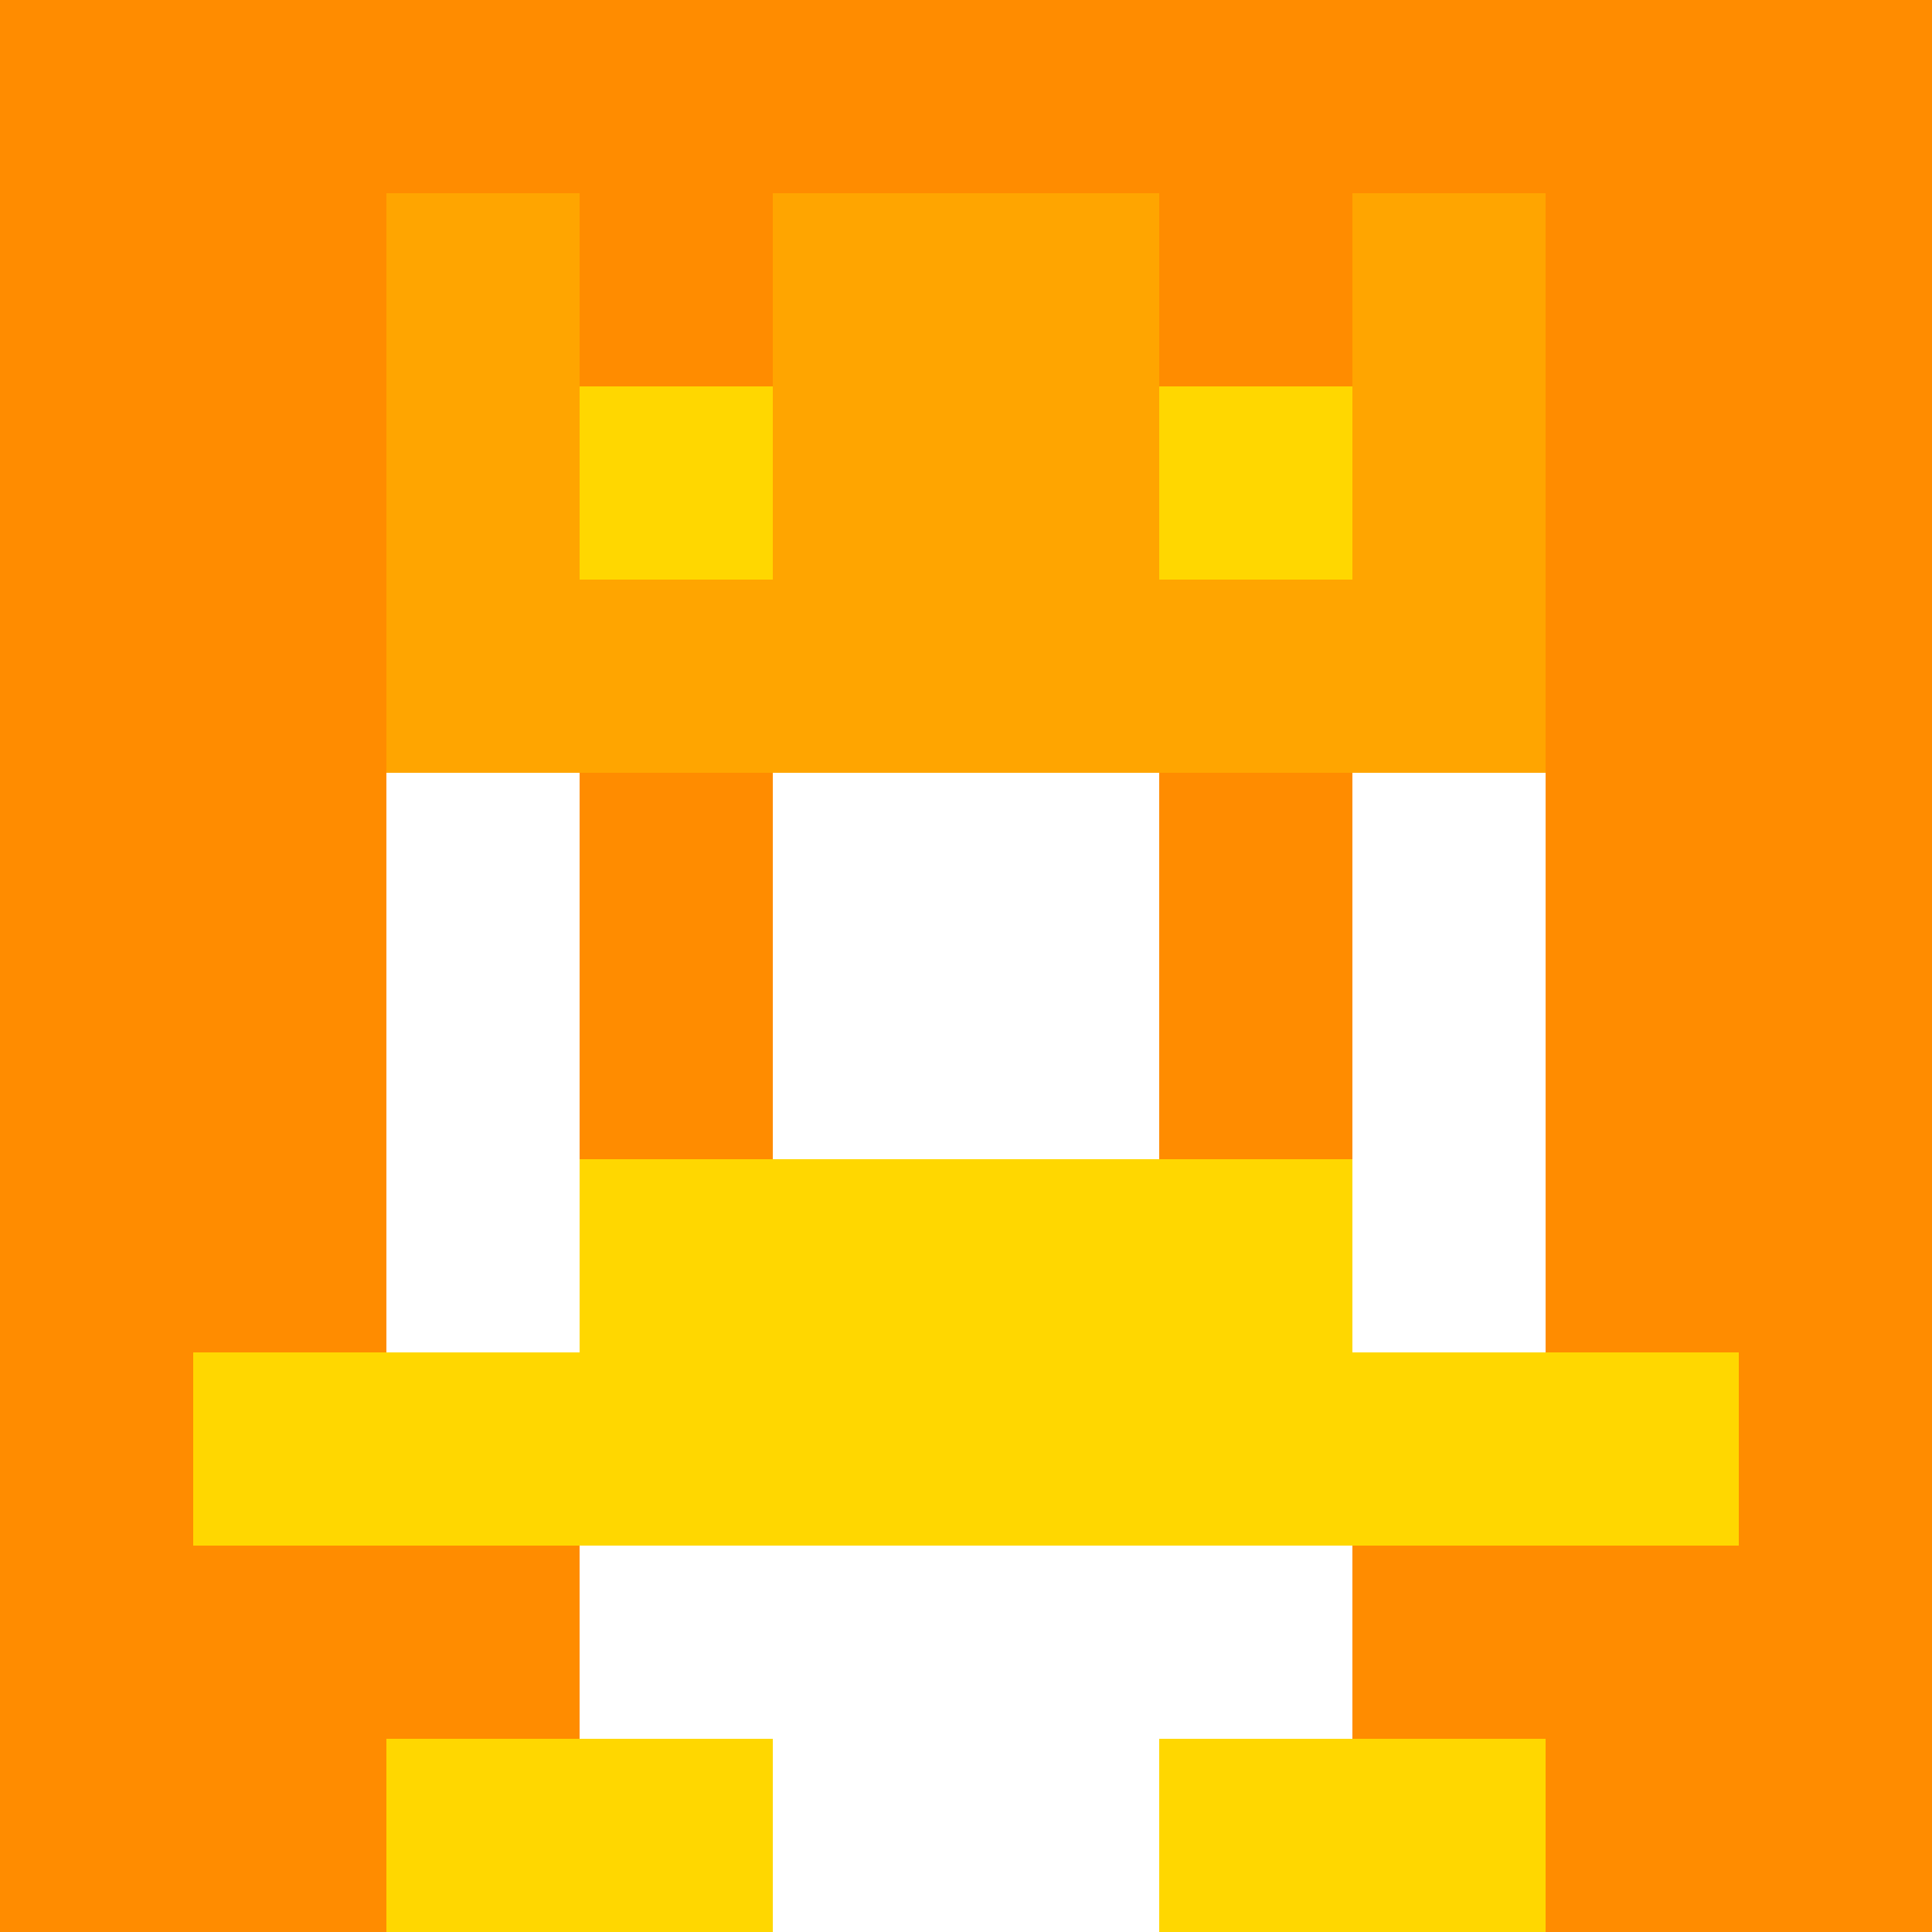 <svg xmlns="http://www.w3.org/2000/svg" version="1.1" width="942" height="942" viewBox="0 0 942 942">
  <title>'goose-pfp-royal' by Dmitri Cherniak</title>
  <desc>The Goose Is Loose (Orange Edition)</desc>
  <rect width="100%" height="100%" fill="#FFFFFF"/>
  <g>
    <g id="0-0">
      <rect x="0" y="0" height="942" width="942" fill="#FF8C00"/>
      <g>
        <rect id="0-0-3-2-4-7" x="282.6" y="188.4" width="376.8" height="659.4" fill="#FFFFFF"/>
        <rect id="0-0-2-3-6-5" x="188.4" y="282.6" width="565.2" height="471" fill="#FFFFFF"/>
        <rect id="0-0-4-8-2-2" x="376.8" y="753.6" width="188.4" height="188.4" fill="#FFFFFF"/>
        <rect id="0-0-1-7-8-1" x="94.2" y="659.4" width="753.6" height="94.2" fill="#FFD700"/>
        <rect id="0-0-3-6-4-2" x="282.6" y="565.2" width="376.8" height="188.4" fill="#FFD700"/>
        <rect id="0-0-3-4-1-1" x="282.6" y="376.8" width="94.2" height="94.2" fill="#FF8C00"/>
        <rect id="0-0-6-4-1-1" x="565.2" y="376.8" width="94.2" height="94.2" fill="#FF8C00"/>
        <rect id="0-0-3-5-1-1" x="282.6" y="471" width="94.2" height="94.2" fill="#FF8C00"/>
        <rect id="0-0-6-5-1-1" x="565.2" y="471" width="94.2" height="94.2" fill="#FF8C00"/>
        <rect id="0-0-4-1-2-2" x="376.8" y="94.2" width="188.4" height="188.4" fill="#FFD700"/>
        <rect id="0-0-2-1-1-2" x="188.4" y="94.2" width="94.2" height="188.4" fill="#FFA500"/>
        <rect id="0-0-4-1-2-2" x="376.8" y="94.2" width="188.4" height="188.4" fill="#FFA500"/>
        <rect id="0-0-7-1-1-2" x="659.4" y="94.2" width="94.2" height="188.4" fill="#FFA500"/>
        <rect id="0-0-2-2-6-2" x="188.4" y="188.4" width="565.2" height="188.4" fill="#FFA500"/>
        <rect id="0-0-3-2-1-1" x="282.6" y="188.4" width="94.2" height="94.2" fill="#FFD700"/>
        <rect id="0-0-6-2-1-1" x="565.2" y="188.4" width="94.2" height="94.2" fill="#FFD700"/>
        <rect id="0-0-2-9-2-1" x="188.4" y="847.8" width="188.4" height="94.2" fill="#FFD700"/>
        <rect id="0-0-6-9-2-1" x="565.2" y="847.8" width="188.4" height="94.2" fill="#FFD700"/>
      </g>
      <rect x="0" y="0" stroke="white" stroke-width="0" height="942" width="942" fill="none"/>
    </g>
  </g>
</svg>